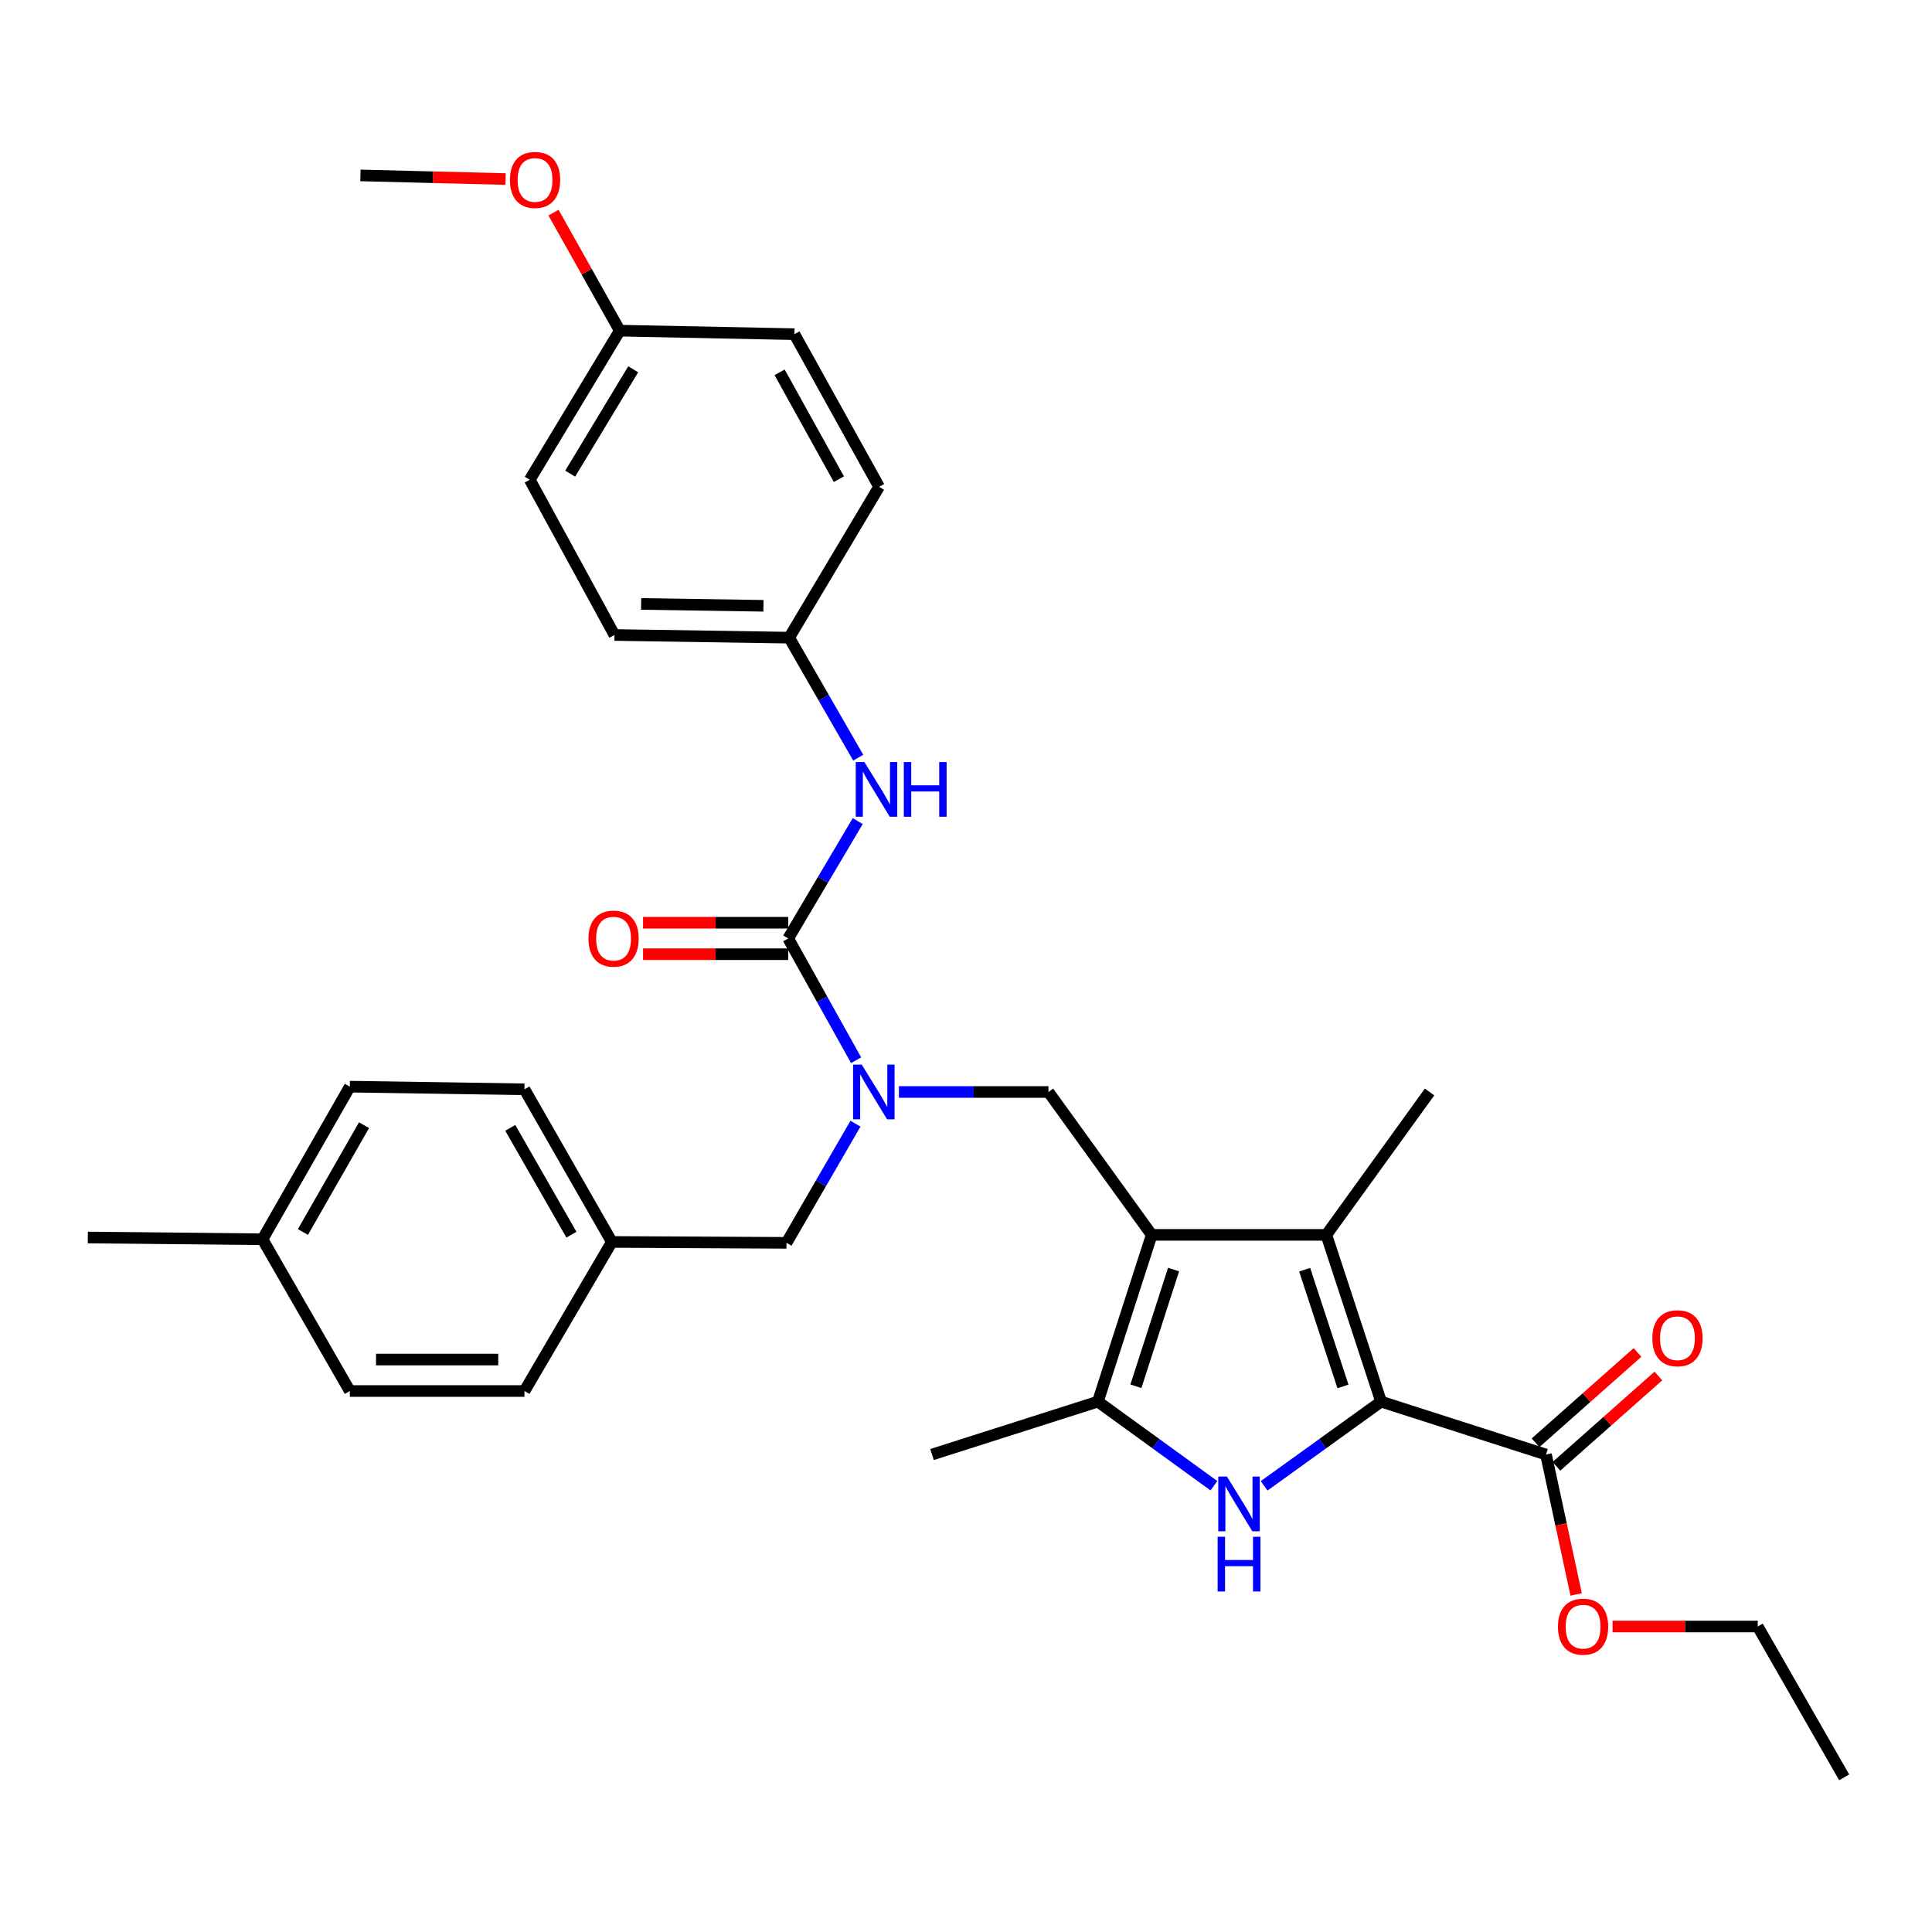 <?xml version='1.0' encoding='iso-8859-1'?>
<svg version='1.1' baseProfile='full'
              xmlns='http://www.w3.org/2000/svg'
                      xmlns:rdkit='http://www.rdkit.org/xml'
                      xmlns:xlink='http://www.w3.org/1999/xlink'
                  xml:space='preserve'
width='1000px' height='1000px' viewBox='0 0 1000 1000'>
<!-- END OF HEADER -->
<rect style='opacity:1.0;fill:#FFFFFF;stroke:none' width='1000' height='1000' x='0' y='0'> </rect>
<path class='bond-2' d='M 596.118,639.166 L 686.516,639.166' style='fill:none;fill-rule:evenodd;stroke:#000000;stroke-width:6px;stroke-linecap:butt;stroke-linejoin:miter;stroke-opacity:1' />
<path class='bond-3' d='M 596.118,639.166 L 568.265,725.475' style='fill:none;fill-rule:evenodd;stroke:#000000;stroke-width:6px;stroke-linecap:butt;stroke-linejoin:miter;stroke-opacity:1' />
<path class='bond-3' d='M 607.441,657.115 L 587.944,717.531' style='fill:none;fill-rule:evenodd;stroke:#000000;stroke-width:6px;stroke-linecap:butt;stroke-linejoin:miter;stroke-opacity:1' />
<path class='bond-6' d='M 596.118,639.166 L 542.684,565.209' style='fill:none;fill-rule:evenodd;stroke:#000000;stroke-width:6px;stroke-linecap:butt;stroke-linejoin:miter;stroke-opacity:1' />
<path class='bond-0' d='M 714.84,725.475 L 686.516,639.166' style='fill:none;fill-rule:evenodd;stroke:#000000;stroke-width:6px;stroke-linecap:butt;stroke-linejoin:miter;stroke-opacity:1' />
<path class='bond-0' d='M 695.115,717.607 L 675.289,657.191' style='fill:none;fill-rule:evenodd;stroke:#000000;stroke-width:6px;stroke-linecap:butt;stroke-linejoin:miter;stroke-opacity:1' />
<path class='bond-7' d='M 714.84,725.475 L 800.207,752.866' style='fill:none;fill-rule:evenodd;stroke:#000000;stroke-width:6px;stroke-linecap:butt;stroke-linejoin:miter;stroke-opacity:1' />
<path class='bond-32' d='M 714.84,725.475 L 684.581,747.269' style='fill:none;fill-rule:evenodd;stroke:#000000;stroke-width:6px;stroke-linecap:butt;stroke-linejoin:miter;stroke-opacity:1' />
<path class='bond-32' d='M 684.581,747.269 L 654.322,769.062' style='fill:none;fill-rule:evenodd;stroke:#0000FF;stroke-width:6px;stroke-linecap:butt;stroke-linejoin:miter;stroke-opacity:1' />
<path class='bond-1' d='M 628.321,769.009 L 598.293,747.242' style='fill:none;fill-rule:evenodd;stroke:#0000FF;stroke-width:6px;stroke-linecap:butt;stroke-linejoin:miter;stroke-opacity:1' />
<path class='bond-1' d='M 598.293,747.242 L 568.265,725.475' style='fill:none;fill-rule:evenodd;stroke:#000000;stroke-width:6px;stroke-linecap:butt;stroke-linejoin:miter;stroke-opacity:1' />
<path class='bond-15' d='M 686.516,639.166 L 739.941,565.209' style='fill:none;fill-rule:evenodd;stroke:#000000;stroke-width:6px;stroke-linecap:butt;stroke-linejoin:miter;stroke-opacity:1' />
<path class='bond-17' d='M 568.265,725.475 L 482.418,752.866' style='fill:none;fill-rule:evenodd;stroke:#000000;stroke-width:6px;stroke-linecap:butt;stroke-linejoin:miter;stroke-opacity:1' />
<path class='bond-4' d='M 407.982,485.751 L 425.552,517.263' style='fill:none;fill-rule:evenodd;stroke:#000000;stroke-width:6px;stroke-linecap:butt;stroke-linejoin:miter;stroke-opacity:1' />
<path class='bond-4' d='M 425.552,517.263 L 443.122,548.775' style='fill:none;fill-rule:evenodd;stroke:#0000FF;stroke-width:6px;stroke-linecap:butt;stroke-linejoin:miter;stroke-opacity:1' />
<path class='bond-8' d='M 407.982,485.751 L 425.97,455.372' style='fill:none;fill-rule:evenodd;stroke:#000000;stroke-width:6px;stroke-linecap:butt;stroke-linejoin:miter;stroke-opacity:1' />
<path class='bond-8' d='M 425.97,455.372 L 443.958,424.993' style='fill:none;fill-rule:evenodd;stroke:#0000FF;stroke-width:6px;stroke-linecap:butt;stroke-linejoin:miter;stroke-opacity:1' />
<path class='bond-9' d='M 407.982,477.607 L 370.412,477.607' style='fill:none;fill-rule:evenodd;stroke:#000000;stroke-width:6px;stroke-linecap:butt;stroke-linejoin:miter;stroke-opacity:1' />
<path class='bond-9' d='M 370.412,477.607 L 332.843,477.607' style='fill:none;fill-rule:evenodd;stroke:#FF0000;stroke-width:6px;stroke-linecap:butt;stroke-linejoin:miter;stroke-opacity:1' />
<path class='bond-9' d='M 407.982,493.895 L 370.412,493.895' style='fill:none;fill-rule:evenodd;stroke:#000000;stroke-width:6px;stroke-linecap:butt;stroke-linejoin:miter;stroke-opacity:1' />
<path class='bond-9' d='M 370.412,493.895 L 332.843,493.895' style='fill:none;fill-rule:evenodd;stroke:#FF0000;stroke-width:6px;stroke-linecap:butt;stroke-linejoin:miter;stroke-opacity:1' />
<path class='bond-5' d='M 465.285,565.209 L 503.984,565.209' style='fill:none;fill-rule:evenodd;stroke:#0000FF;stroke-width:6px;stroke-linecap:butt;stroke-linejoin:miter;stroke-opacity:1' />
<path class='bond-5' d='M 503.984,565.209 L 542.684,565.209' style='fill:none;fill-rule:evenodd;stroke:#000000;stroke-width:6px;stroke-linecap:butt;stroke-linejoin:miter;stroke-opacity:1' />
<path class='bond-10' d='M 442.783,581.625 L 424.934,612.459' style='fill:none;fill-rule:evenodd;stroke:#0000FF;stroke-width:6px;stroke-linecap:butt;stroke-linejoin:miter;stroke-opacity:1' />
<path class='bond-10' d='M 424.934,612.459 L 407.086,643.293' style='fill:none;fill-rule:evenodd;stroke:#000000;stroke-width:6px;stroke-linecap:butt;stroke-linejoin:miter;stroke-opacity:1' />
<path class='bond-11' d='M 805.607,758.962 L 831.991,735.589' style='fill:none;fill-rule:evenodd;stroke:#000000;stroke-width:6px;stroke-linecap:butt;stroke-linejoin:miter;stroke-opacity:1' />
<path class='bond-11' d='M 831.991,735.589 L 858.374,712.217' style='fill:none;fill-rule:evenodd;stroke:#FF0000;stroke-width:6px;stroke-linecap:butt;stroke-linejoin:miter;stroke-opacity:1' />
<path class='bond-11' d='M 794.807,746.77 L 821.19,723.397' style='fill:none;fill-rule:evenodd;stroke:#000000;stroke-width:6px;stroke-linecap:butt;stroke-linejoin:miter;stroke-opacity:1' />
<path class='bond-11' d='M 821.19,723.397 L 847.573,700.025' style='fill:none;fill-rule:evenodd;stroke:#FF0000;stroke-width:6px;stroke-linecap:butt;stroke-linejoin:miter;stroke-opacity:1' />
<path class='bond-14' d='M 800.207,752.866 L 808.014,789.075' style='fill:none;fill-rule:evenodd;stroke:#000000;stroke-width:6px;stroke-linecap:butt;stroke-linejoin:miter;stroke-opacity:1' />
<path class='bond-14' d='M 808.014,789.075 L 815.821,825.284' style='fill:none;fill-rule:evenodd;stroke:#FF0000;stroke-width:6px;stroke-linecap:butt;stroke-linejoin:miter;stroke-opacity:1' />
<path class='bond-12' d='M 444.216,392.165 L 426.343,361.11' style='fill:none;fill-rule:evenodd;stroke:#0000FF;stroke-width:6px;stroke-linecap:butt;stroke-linejoin:miter;stroke-opacity:1' />
<path class='bond-12' d='M 426.343,361.11 L 408.47,330.055' style='fill:none;fill-rule:evenodd;stroke:#000000;stroke-width:6px;stroke-linecap:butt;stroke-linejoin:miter;stroke-opacity:1' />
<path class='bond-13' d='M 407.086,643.293 L 316.696,642.831' style='fill:none;fill-rule:evenodd;stroke:#000000;stroke-width:6px;stroke-linecap:butt;stroke-linejoin:miter;stroke-opacity:1' />
<path class='bond-19' d='M 408.47,330.055 L 455.018,251.972' style='fill:none;fill-rule:evenodd;stroke:#000000;stroke-width:6px;stroke-linecap:butt;stroke-linejoin:miter;stroke-opacity:1' />
<path class='bond-20' d='M 408.47,330.055 L 318.044,328.671' style='fill:none;fill-rule:evenodd;stroke:#000000;stroke-width:6px;stroke-linecap:butt;stroke-linejoin:miter;stroke-opacity:1' />
<path class='bond-20' d='M 395.156,313.561 L 331.858,312.592' style='fill:none;fill-rule:evenodd;stroke:#000000;stroke-width:6px;stroke-linecap:butt;stroke-linejoin:miter;stroke-opacity:1' />
<path class='bond-21' d='M 316.696,642.831 L 271.46,719.991' style='fill:none;fill-rule:evenodd;stroke:#000000;stroke-width:6px;stroke-linecap:butt;stroke-linejoin:miter;stroke-opacity:1' />
<path class='bond-22' d='M 316.696,642.831 L 271.46,563.825' style='fill:none;fill-rule:evenodd;stroke:#000000;stroke-width:6px;stroke-linecap:butt;stroke-linejoin:miter;stroke-opacity:1' />
<path class='bond-22' d='M 295.776,639.073 L 264.111,583.769' style='fill:none;fill-rule:evenodd;stroke:#000000;stroke-width:6px;stroke-linecap:butt;stroke-linejoin:miter;stroke-opacity:1' />
<path class='bond-28' d='M 834.66,841.88 L 872.229,841.88' style='fill:none;fill-rule:evenodd;stroke:#FF0000;stroke-width:6px;stroke-linecap:butt;stroke-linejoin:miter;stroke-opacity:1' />
<path class='bond-28' d='M 872.229,841.88 L 909.799,841.88' style='fill:none;fill-rule:evenodd;stroke:#000000;stroke-width:6px;stroke-linecap:butt;stroke-linejoin:miter;stroke-opacity:1' />
<path class='bond-16' d='M 320.795,171.147 L 274.202,248.316' style='fill:none;fill-rule:evenodd;stroke:#000000;stroke-width:6px;stroke-linecap:butt;stroke-linejoin:miter;stroke-opacity:1' />
<path class='bond-16' d='M 327.75,191.141 L 295.135,245.16' style='fill:none;fill-rule:evenodd;stroke:#000000;stroke-width:6px;stroke-linecap:butt;stroke-linejoin:miter;stroke-opacity:1' />
<path class='bond-27' d='M 320.795,171.147 L 303.642,140.6' style='fill:none;fill-rule:evenodd;stroke:#000000;stroke-width:6px;stroke-linecap:butt;stroke-linejoin:miter;stroke-opacity:1' />
<path class='bond-27' d='M 303.642,140.6 L 286.49,110.054' style='fill:none;fill-rule:evenodd;stroke:#FF0000;stroke-width:6px;stroke-linecap:butt;stroke-linejoin:miter;stroke-opacity:1' />
<path class='bond-34' d='M 320.795,171.147 L 411.194,172.966' style='fill:none;fill-rule:evenodd;stroke:#000000;stroke-width:6px;stroke-linecap:butt;stroke-linejoin:miter;stroke-opacity:1' />
<path class='bond-18' d='M 135.871,641.447 L 181.071,562.45' style='fill:none;fill-rule:evenodd;stroke:#000000;stroke-width:6px;stroke-linecap:butt;stroke-linejoin:miter;stroke-opacity:1' />
<path class='bond-18' d='M 156.789,637.686 L 188.428,582.388' style='fill:none;fill-rule:evenodd;stroke:#000000;stroke-width:6px;stroke-linecap:butt;stroke-linejoin:miter;stroke-opacity:1' />
<path class='bond-29' d='M 135.871,641.447 L 45.455,640.533' style='fill:none;fill-rule:evenodd;stroke:#000000;stroke-width:6px;stroke-linecap:butt;stroke-linejoin:miter;stroke-opacity:1' />
<path class='bond-33' d='M 135.871,641.447 L 181.071,719.991' style='fill:none;fill-rule:evenodd;stroke:#000000;stroke-width:6px;stroke-linecap:butt;stroke-linejoin:miter;stroke-opacity:1' />
<path class='bond-23' d='M 455.018,251.972 L 411.194,172.966' style='fill:none;fill-rule:evenodd;stroke:#000000;stroke-width:6px;stroke-linecap:butt;stroke-linejoin:miter;stroke-opacity:1' />
<path class='bond-23' d='M 434.201,248.022 L 403.524,192.718' style='fill:none;fill-rule:evenodd;stroke:#000000;stroke-width:6px;stroke-linecap:butt;stroke-linejoin:miter;stroke-opacity:1' />
<path class='bond-24' d='M 318.044,328.671 L 274.202,248.316' style='fill:none;fill-rule:evenodd;stroke:#000000;stroke-width:6px;stroke-linecap:butt;stroke-linejoin:miter;stroke-opacity:1' />
<path class='bond-26' d='M 271.46,719.991 L 181.071,719.991' style='fill:none;fill-rule:evenodd;stroke:#000000;stroke-width:6px;stroke-linecap:butt;stroke-linejoin:miter;stroke-opacity:1' />
<path class='bond-26' d='M 257.902,703.703 L 194.629,703.703' style='fill:none;fill-rule:evenodd;stroke:#000000;stroke-width:6px;stroke-linecap:butt;stroke-linejoin:miter;stroke-opacity:1' />
<path class='bond-25' d='M 271.46,563.825 L 181.071,562.45' style='fill:none;fill-rule:evenodd;stroke:#000000;stroke-width:6px;stroke-linecap:butt;stroke-linejoin:miter;stroke-opacity:1' />
<path class='bond-30' d='M 261.684,92.673 L 224.119,91.733' style='fill:none;fill-rule:evenodd;stroke:#FF0000;stroke-width:6px;stroke-linecap:butt;stroke-linejoin:miter;stroke-opacity:1' />
<path class='bond-30' d='M 224.119,91.733 L 186.554,90.793' style='fill:none;fill-rule:evenodd;stroke:#000000;stroke-width:6px;stroke-linecap:butt;stroke-linejoin:miter;stroke-opacity:1' />
<path class='bond-31' d='M 909.799,841.88 L 954.545,919.963' style='fill:none;fill-rule:evenodd;stroke:#000000;stroke-width:6px;stroke-linecap:butt;stroke-linejoin:miter;stroke-opacity:1' />
<path  class='atom-2' d='M 635.057 764.269
L 644.337 779.269
Q 645.257 780.749, 646.737 783.429
Q 648.217 786.109, 648.297 786.269
L 648.297 764.269
L 652.057 764.269
L 652.057 792.589
L 648.177 792.589
L 638.217 776.189
Q 637.057 774.269, 635.817 772.069
Q 634.617 769.869, 634.257 769.189
L 634.257 792.589
L 630.577 792.589
L 630.577 764.269
L 635.057 764.269
' fill='#0000FF'/>
<path  class='atom-2' d='M 630.237 795.421
L 634.077 795.421
L 634.077 807.461
L 648.557 807.461
L 648.557 795.421
L 652.397 795.421
L 652.397 823.741
L 648.557 823.741
L 648.557 810.661
L 634.077 810.661
L 634.077 823.741
L 630.237 823.741
L 630.237 795.421
' fill='#0000FF'/>
<path  class='atom-6' d='M 446.025 551.049
L 455.305 566.049
Q 456.225 567.529, 457.705 570.209
Q 459.185 572.889, 459.265 573.049
L 459.265 551.049
L 463.025 551.049
L 463.025 579.369
L 459.145 579.369
L 449.185 562.969
Q 448.025 561.049, 446.785 558.849
Q 445.585 556.649, 445.225 555.969
L 445.225 579.369
L 441.545 579.369
L 441.545 551.049
L 446.025 551.049
' fill='#0000FF'/>
<path  class='atom-9' d='M 447.41 394.431
L 456.69 409.431
Q 457.61 410.911, 459.09 413.591
Q 460.57 416.271, 460.65 416.431
L 460.65 394.431
L 464.41 394.431
L 464.41 422.751
L 460.53 422.751
L 450.57 406.351
Q 449.41 404.431, 448.17 402.231
Q 446.97 400.031, 446.61 399.351
L 446.61 422.751
L 442.93 422.751
L 442.93 394.431
L 447.41 394.431
' fill='#0000FF'/>
<path  class='atom-9' d='M 467.81 394.431
L 471.65 394.431
L 471.65 406.471
L 486.13 406.471
L 486.13 394.431
L 489.97 394.431
L 489.97 422.751
L 486.13 422.751
L 486.13 409.671
L 471.65 409.671
L 471.65 422.751
L 467.81 422.751
L 467.81 394.431
' fill='#0000FF'/>
<path  class='atom-10' d='M 304.583 485.831
Q 304.583 479.031, 307.943 475.231
Q 311.303 471.431, 317.583 471.431
Q 323.863 471.431, 327.223 475.231
Q 330.583 479.031, 330.583 485.831
Q 330.583 492.711, 327.183 496.631
Q 323.783 500.511, 317.583 500.511
Q 311.343 500.511, 307.943 496.631
Q 304.583 492.751, 304.583 485.831
M 317.583 497.311
Q 321.903 497.311, 324.223 494.431
Q 326.583 491.511, 326.583 485.831
Q 326.583 480.271, 324.223 477.471
Q 321.903 474.631, 317.583 474.631
Q 313.263 474.631, 310.903 477.431
Q 308.583 480.231, 308.583 485.831
Q 308.583 491.551, 310.903 494.431
Q 313.263 497.311, 317.583 497.311
' fill='#FF0000'/>
<path  class='atom-12' d='M 855.246 692.671
Q 855.246 685.871, 858.606 682.071
Q 861.966 678.271, 868.246 678.271
Q 874.526 678.271, 877.886 682.071
Q 881.246 685.871, 881.246 692.671
Q 881.246 699.551, 877.846 703.471
Q 874.446 707.351, 868.246 707.351
Q 862.006 707.351, 858.606 703.471
Q 855.246 699.591, 855.246 692.671
M 868.246 704.151
Q 872.566 704.151, 874.886 701.271
Q 877.246 698.351, 877.246 692.671
Q 877.246 687.111, 874.886 684.311
Q 872.566 681.471, 868.246 681.471
Q 863.926 681.471, 861.566 684.271
Q 859.246 687.071, 859.246 692.671
Q 859.246 698.391, 861.566 701.271
Q 863.926 704.151, 868.246 704.151
' fill='#FF0000'/>
<path  class='atom-15' d='M 806.4 841.96
Q 806.4 835.16, 809.76 831.36
Q 813.12 827.56, 819.4 827.56
Q 825.68 827.56, 829.04 831.36
Q 832.4 835.16, 832.4 841.96
Q 832.4 848.84, 829 852.76
Q 825.6 856.64, 819.4 856.64
Q 813.16 856.64, 809.76 852.76
Q 806.4 848.88, 806.4 841.96
M 819.4 853.44
Q 823.72 853.44, 826.04 850.56
Q 828.4 847.64, 828.4 841.96
Q 828.4 836.4, 826.04 833.6
Q 823.72 830.76, 819.4 830.76
Q 815.08 830.76, 812.72 833.56
Q 810.4 836.36, 810.4 841.96
Q 810.4 847.68, 812.72 850.56
Q 815.08 853.44, 819.4 853.44
' fill='#FF0000'/>
<path  class='atom-28' d='M 263.944 93.135
Q 263.944 86.335, 267.304 82.535
Q 270.664 78.735, 276.944 78.735
Q 283.224 78.735, 286.584 82.535
Q 289.944 86.335, 289.944 93.135
Q 289.944 100.015, 286.544 103.935
Q 283.144 107.815, 276.944 107.815
Q 270.704 107.815, 267.304 103.935
Q 263.944 100.055, 263.944 93.135
M 276.944 104.615
Q 281.264 104.615, 283.584 101.735
Q 285.944 98.815, 285.944 93.135
Q 285.944 87.575, 283.584 84.775
Q 281.264 81.935, 276.944 81.935
Q 272.624 81.935, 270.264 84.735
Q 267.944 87.535, 267.944 93.135
Q 267.944 98.855, 270.264 101.735
Q 272.624 104.615, 276.944 104.615
' fill='#FF0000'/>
</svg>
